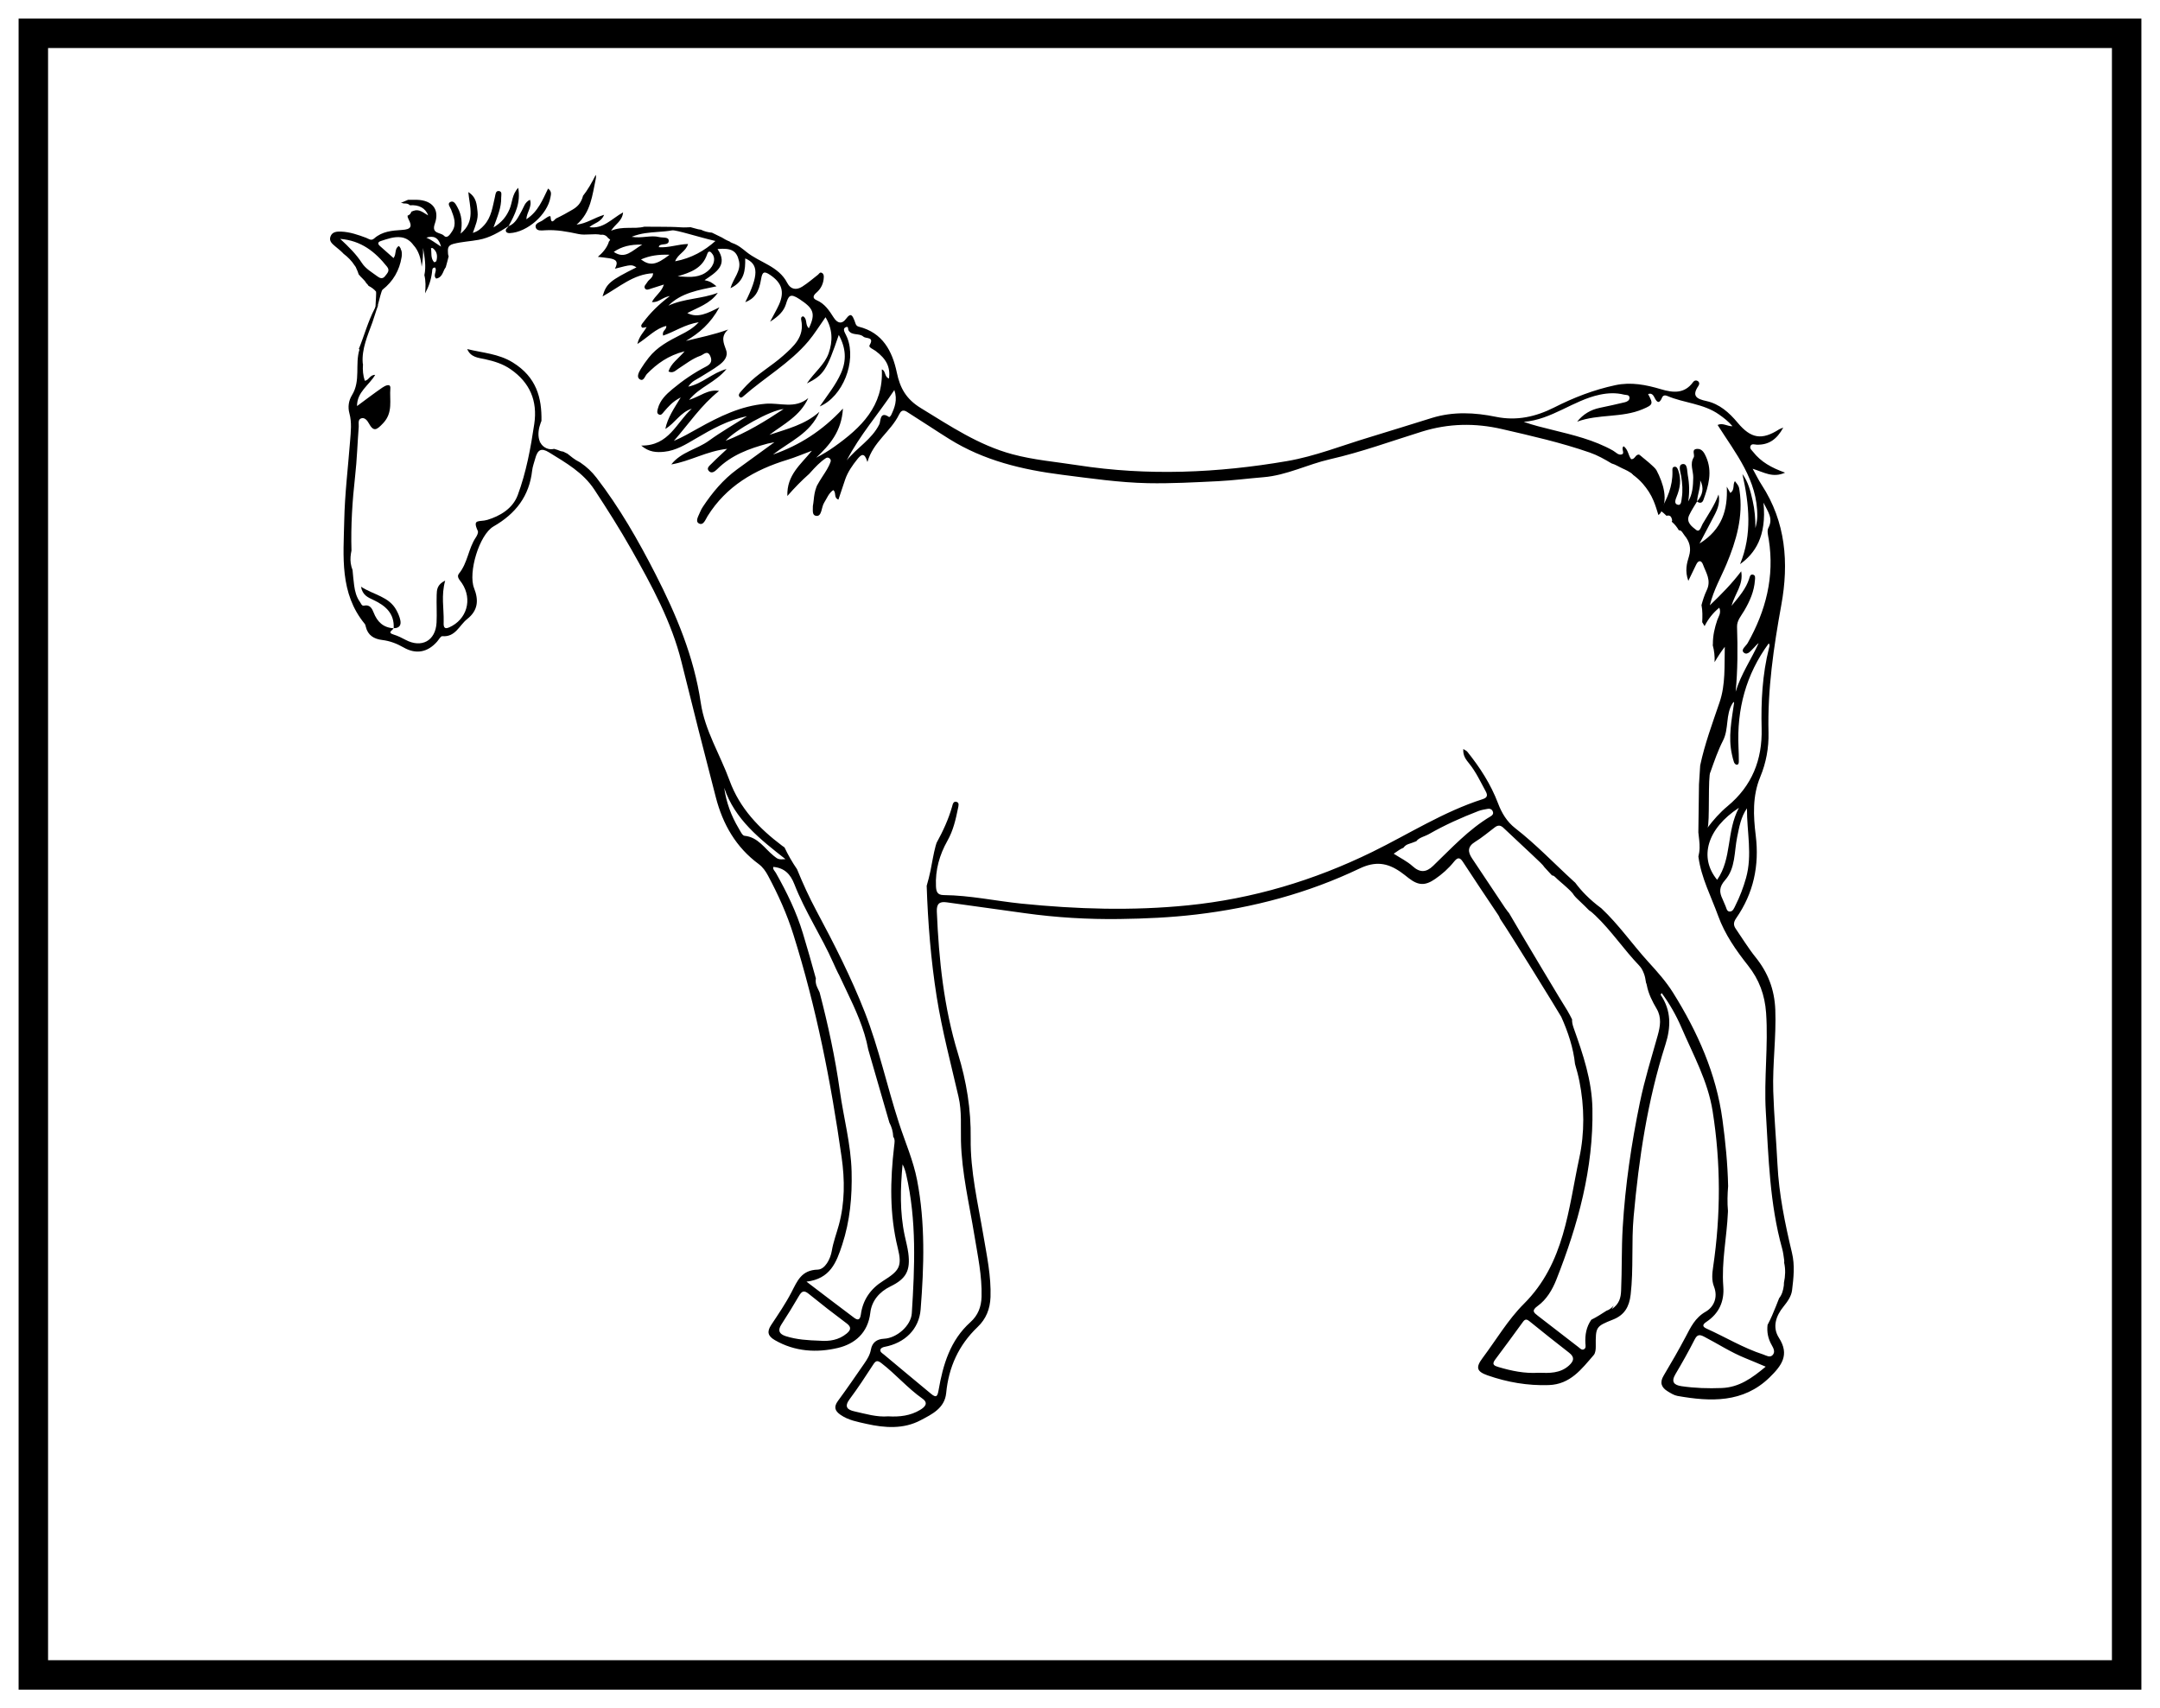 <?xml version="1.0" encoding="UTF-8"?>
<svg xmlns="http://www.w3.org/2000/svg" xmlns:xlink="http://www.w3.org/1999/xlink" width="293.348pt" height="232.012pt" viewBox="0 0 293.348 232.012" version="1.1">
<rect x="0" y="0" width="293.348" height="232.012" fill="#808080" stroke="none"/>
<defs>
<clipPath id="clip1">
  <path d="M 0 0 L 293.348 0 L 293.348 232.012 L 0 232.012 Z M 0 0 "/>
</clipPath>
</defs>
<g id="surface1">
<g clip-path="url(#clip1)" clip-rule="nonzero">
<path style=" stroke:none;fill-rule:nonzero;fill:rgb(100%,100%,100%);fill-opacity:1;" d="M 0 232.012 L 293.348 232.012 L 293.348 0 L 0 0 Z M 0 232.012 "/>
</g>
<path style=" stroke:none;fill-rule:nonzero;fill:rgb(100%,100%,100%);fill-opacity:1;" d="M 4.527 4.523 L 288.82 4.523 L 288.82 227.488 L 4.527 227.488 Z M 4.527 4.523 "/>
<path style=" stroke:none;fill-rule:nonzero;fill:rgb(0%,0%,0%);fill-opacity:1;" d="M 290.82 2.523 L 2.527 2.523 L 2.527 229.488 L 290.82 229.488 Z M 286.82 225.488 L 6.527 225.488 L 6.527 6.523 L 286.82 6.523 Z M 286.82 225.488 "/>
<path style=" stroke:none;fill-rule:nonzero;fill:rgb(0%,0%,0%);fill-opacity:1;" d="M 233.828 188.52 C 231.992 188.594 230.172 188.535 228.355 188.27 C 227.332 188.117 226.93 187.676 227.539 186.641 C 228.449 185.105 229.328 183.547 230.133 181.961 C 230.492 181.246 230.805 181.215 231.461 181.559 C 233.32 182.523 235.082 183.68 237.035 184.465 C 237.895 184.809 238.746 185.18 239.797 185.621 C 237.922 187.184 236.188 188.43 233.828 188.52 M 225.129 140.645 C 224.281 143.656 223.348 146.66 222.715 149.727 C 221.559 155.328 220.719 160.988 220.379 166.723 C 220.207 169.59 220.289 172.449 220.16 175.312 C 220.117 176.246 219.941 177.078 218.891 177.812 C 218.984 177.617 219.082 177.445 219.176 177.281 C 219.148 177.316 219.125 177.348 219.098 177.383 C 219.09 177.387 219.086 177.395 219.078 177.402 C 218.887 177.613 218.672 177.789 218.418 177.922 C 218.336 177.965 218.258 177.992 218.18 178.02 C 217.535 178.434 216.836 178.891 216.113 179.246 C 215.43 180.227 215.25 181.305 215.312 182.453 C 215.332 182.75 215.434 183.137 215.062 183.281 C 214.785 183.387 214.574 183.121 214.367 182.965 C 212.523 181.543 210.68 180.121 208.84 178.695 C 208.297 178.273 207.957 178.004 208.832 177.375 C 210.031 176.508 210.816 175.191 211.367 173.801 C 214.312 166.34 216.418 158.703 216.266 150.578 C 216.195 146.734 214.988 143.184 213.727 139.648 C 213.559 139.18 213.48 138.789 213.504 138.453 C 213.309 138.059 213.098 137.668 212.875 137.281 C 212.621 136.945 206.164 126.148 204.941 124.012 C 204.809 123.863 204.684 123.711 204.574 123.539 C 204.57 123.535 204.566 123.527 204.562 123.52 C 204.465 123.414 204.387 123.277 204.312 123.172 C 202.84 120.977 201.375 118.777 199.914 116.578 C 199.332 115.707 199.289 114.988 200.32 114.348 C 201.273 113.766 202.129 113.031 203.023 112.359 C 203.449 112.039 203.801 112.066 204.199 112.453 C 205.852 114.031 207.547 115.566 209.191 117.152 C 209.457 117.406 209.656 117.629 209.789 117.836 C 209.797 117.84 209.801 117.844 209.809 117.852 C 210.133 118.203 210.461 118.551 210.777 118.902 C 210.918 118.898 211.07 118.98 211.25 119.16 C 211.594 119.512 211.984 119.816 212.352 120.145 C 213.105 120.816 213.566 121.23 213.777 121.613 C 214.035 121.934 214.348 122.215 214.645 122.496 C 215.039 122.871 215.434 123.25 215.812 123.641 C 216.039 123.77 216.301 124 216.672 124.352 C 218.848 126.426 220.516 128.949 222.59 131.113 C 222.656 131.184 222.715 131.25 222.762 131.312 C 222.82 131.387 222.879 131.461 222.938 131.551 C 223.074 131.762 223.172 132.008 223.262 132.238 C 223.402 132.602 223.473 132.977 223.527 133.359 C 223.531 133.391 223.531 133.418 223.535 133.445 C 223.59 133.555 223.633 133.688 223.652 133.809 C 223.871 134.973 224.395 136.004 224.988 137.012 C 225.684 138.191 225.477 139.402 225.129 140.645 M 213.098 185.449 C 211.887 186.555 210.402 186.496 208.957 186.449 C 207.062 186.57 205.273 186.195 203.512 185.672 C 202.973 185.512 202.543 185.348 203.043 184.68 C 204.328 182.965 205.598 181.238 206.855 179.504 C 207.16 179.09 207.414 179.203 207.738 179.469 C 209.512 180.898 211.281 182.328 213.09 183.719 C 213.898 184.34 213.738 184.855 213.098 185.449 M 194.629 117.602 C 193.684 118.512 192.84 118.551 191.832 117.637 C 191.117 116.988 190.207 116.551 189.277 115.949 C 189.867 115.527 190.27 115.266 190.598 115.148 C 190.609 115.129 190.621 115.109 190.637 115.094 C 190.809 114.867 191.031 114.719 191.301 114.633 C 191.656 114.52 192.008 114.387 192.355 114.25 C 192.695 113.762 193.504 113.605 194.086 113.273 C 196.227 112.047 198.477 111.043 200.777 110.156 C 201.188 110 201.637 109.93 202.074 109.852 C 202.355 109.809 202.605 109.91 202.73 110.199 C 202.863 110.516 202.707 110.715 202.453 110.867 C 199.449 112.652 197.113 115.215 194.629 117.602 M 124.953 191.496 C 123.645 192.285 122.18 192.461 120.621 192.367 C 119.078 192.496 117.566 192.031 116.039 191.691 C 115.062 191.477 114.629 191.055 115.391 190.027 C 116.516 188.523 117.547 186.945 118.57 185.367 C 118.906 184.852 119.109 184.688 119.688 185.129 C 121.641 186.633 123.25 188.531 125.27 189.957 C 126.176 190.598 125.551 191.137 124.953 191.496 M 119.922 173.98 C 118.234 175.039 117.176 176.551 116.914 178.527 C 116.805 179.324 116.477 179.34 115.98 178.965 C 113.879 177.395 111.797 175.797 109.531 174.074 C 112.75 173.684 113.586 171.488 114.383 169.047 C 115.445 165.793 115.738 162.52 115.656 159.129 C 115.562 155.398 114.57 151.82 114.059 148.164 C 113.426 143.637 112.461 139.191 111.312 134.789 C 111.199 134.555 111.086 134.316 110.977 134.078 C 110.793 133.68 110.734 133.27 110.801 132.891 C 110.242 130.84 109.652 128.797 109.039 126.758 C 108.172 123.875 106.852 121.18 105.375 118.562 C 105.234 118.305 104.941 118.102 105.02 117.742 C 106.516 117.879 107.336 118.691 107.883 120.094 C 109.328 123.812 111.57 127.156 113.18 130.801 C 113.391 131.285 113.621 131.766 113.852 132.242 C 113.875 132.281 113.902 132.312 113.922 132.355 C 114.129 132.801 114.336 133.246 114.551 133.688 C 114.68 133.953 114.805 134.223 114.93 134.488 C 116.176 137.094 117.395 139.719 117.918 142.555 C 118.898 145.953 119.828 149.203 120.777 152.445 C 120.777 152.449 120.777 152.449 120.777 152.453 C 121.094 153.043 121.281 153.699 121.309 154.395 C 121.594 154.766 121.48 155.23 121.434 155.656 C 120.891 160.305 120.789 164.914 121.93 169.52 C 122.543 172.016 122.145 172.586 119.922 173.98 M 114.973 181.129 C 113.91 182.004 112.652 182.203 111.316 182.094 C 109.762 182.043 108.207 181.953 106.711 181.477 C 105.84 181.191 105.578 180.723 106.121 179.887 C 106.945 178.613 107.746 177.324 108.504 176.016 C 108.875 175.375 109.18 175.199 109.824 175.723 C 111.523 177.102 113.246 178.445 114.996 179.75 C 115.715 180.285 115.488 180.703 114.973 181.129 M 101.105 113.516 C 100.809 113.484 100.539 112.867 100.312 112.492 C 99.301 110.801 98.633 108.988 98.355 107.004 C 99.801 111.32 103.203 113.961 106.672 116.688 C 105.742 116.758 105.664 116.715 105.074 116.238 C 103.828 115.234 102.961 113.695 101.105 113.516 M 49.148 35.715 C 48.371 34.512 47.363 33.527 46.203 32.445 C 49.078 32.68 50.957 34.211 52.559 36.215 C 52.996 36.766 52.598 37.105 52.305 37.492 C 51.973 37.934 51.602 37.797 51.258 37.539 C 50.512 36.98 49.668 36.516 49.148 35.715 M 59.902 33.5 C 59.078 32.973 58.543 32.535 57.902 32.277 C 58.828 32 59.535 32.156 59.902 33.5 M 59.262 35.457 C 59.238 35.535 58.977 35.637 58.953 35.613 C 58.453 35.047 58.641 34.355 58.531 33.703 C 58.676 33.695 58.734 33.676 58.762 33.695 C 59.371 34.152 59.445 34.777 59.262 35.457 M 234.883 123.805 C 234.48 123.777 234.465 123.281 234.305 122.973 C 234.164 122.695 234.074 122.391 233.938 122.113 C 233.48 121.172 233.465 120.465 234.281 119.539 C 235.715 117.922 235.512 115.688 235.922 113.695 C 236.203 112.344 236.418 110.977 237.254 109.785 C 237.23 112.953 238.012 116.117 237.125 119.254 C 236.758 120.551 236.285 121.801 235.68 122.996 C 235.508 123.336 235.348 123.836 234.883 123.805 M 233.203 119.496 C 230.707 116.469 231.828 112.547 236.16 109.715 C 234.438 112.938 235.238 116.59 233.203 119.496 M 231.895 112.426 C 232.23 111.953 231.926 105.293 232.293 104.859 C 232.828 103.348 233.32 101.922 233.996 100.598 C 234.832 98.961 234.316 97.062 235.301 95.523 C 235.348 95.453 235.402 95.387 235.449 95.324 C 235.465 95.359 235.48 95.395 235.504 95.457 C 235.18 97.777 234.676 100.117 235.219 102.496 C 235.301 102.844 235.371 103.195 235.492 103.527 C 235.543 103.668 235.715 103.859 235.836 103.863 C 236.133 103.879 236.148 103.605 236.148 103.383 C 236.145 102.758 236.137 102.129 236.105 101.504 C 235.859 96.328 237.121 91.598 240.207 87.387 C 240.395 87.59 240.301 87.812 240.246 88.012 C 239.344 91.605 239.152 95.266 239.246 98.949 C 239.352 103.191 237.934 106.746 234.621 109.492 C 233.582 110.355 232.699 111.355 231.891 112.426 C 231.895 112.426 231.895 112.426 231.895 112.426 M 121.02 56.387 C 120.965 56.496 120.777 56.664 120.762 56.652 C 119.465 55.75 119.621 57.215 119.426 57.613 C 118.41 59.691 116.359 60.809 114.996 62.531 C 116.754 59.121 119.27 56.273 121.461 52.973 C 121.914 54.316 121.512 55.359 121.02 56.387 M 113.297 60.68 C 112.531 61.223 111.727 61.711 110.844 62.164 C 112.676 60.445 114.289 58.605 114.48 55.492 C 111.684 58.512 108.559 60.488 104.977 61.738 C 107.227 59.973 110.066 58.863 111.285 55.93 C 109.328 57.691 106.867 58.262 104.496 59.062 C 106.418 57.605 108.664 56.52 109.77 54.066 C 107.965 55.586 105.914 54.676 103.988 54.836 C 100.641 55.117 97.715 56.555 94.848 58.156 C 93.762 58.762 92.691 59.387 91.516 59.883 C 93.527 57.59 95.215 55.031 97.656 53.098 C 96.18 52.824 95.105 53.836 93.582 54.316 C 95.047 52.52 97.152 51.969 98.668 50.117 C 96.664 50.68 95.453 52.09 93.473 52.516 C 93.98 51.742 94.578 51.559 95.066 51.246 C 95.934 50.691 96.848 50.199 97.668 49.578 C 98.309 49.094 98.934 48.434 98.605 47.527 C 98.258 46.566 97.852 45.676 98.891 44.754 C 96.957 45.461 95.059 45.832 93.156 46.305 C 94.941 45.25 96.484 43.969 97.703 41.734 C 96.098 42.547 94.762 43.246 93.344 42.523 C 94.73 41.77 96.438 41.27 97.484 39.766 C 95.305 40.613 92.898 40.52 90.773 41.516 C 92.516 39.758 94.867 39.402 97.312 38.883 C 96.477 38.242 96.461 38.238 95.684 38.051 C 97.242 36.992 98.918 36.004 97.449 33.824 C 99.355 33.648 100.059 34.078 100.363 35.469 C 100.66 36.816 99.613 37.762 99.203 39.145 C 101.129 38.223 101.227 36.688 101.207 35.098 C 103.062 35.879 103.047 37.375 101.215 41.047 C 102.445 40.559 103.07 39.738 103.367 37.891 C 103.527 36.918 103.781 36.789 104.598 37.344 C 106.176 38.41 106.582 39.613 105.793 41.379 C 105.488 42.055 105.109 42.691 104.582 43.695 C 105.754 42.953 106.441 42.262 106.734 41.324 C 107.078 40.195 107.277 39.766 108.574 40.625 C 110.43 41.855 110.84 42.516 109.855 44.578 C 109.312 44.152 109.691 43.312 109.082 42.965 C 108.766 42.996 108.773 43.277 108.812 43.461 C 109.289 45.738 107.793 47.035 106.355 48.316 C 104.781 49.715 102.91 50.75 101.445 52.281 C 101.133 52.605 100.828 52.934 100.539 53.273 C 100.398 53.445 100.254 53.668 100.422 53.875 C 100.621 54.121 100.828 53.934 100.992 53.789 C 103.879 51.246 107.285 49.316 109.789 46.34 C 110.613 45.359 111.285 44.254 112.113 43.086 C 113.086 44.688 113.117 46.324 112.539 47.977 C 111.988 49.547 110.582 50.57 109.582 52.078 C 111.855 50.949 112.285 50.285 113.914 45.488 C 114.895 47.277 114.988 48.945 114.211 50.695 C 113.5 52.289 112.398 53.641 111.328 55.203 C 114.48 53.863 116.324 49.098 115.074 45.902 C 114.973 45.652 114.848 45.414 114.73 45.172 C 114.609 44.914 114.52 44.617 114.816 44.465 C 115.281 44.223 115.129 44.688 115.238 44.875 C 115.699 45.633 116.672 45.199 117.254 45.719 C 117.617 46.043 118.793 45.695 118.094 46.891 C 117.922 47.184 118.594 47.426 118.91 47.66 C 120.387 48.758 120.93 49.844 120.738 51.406 C 120.094 51.223 120.309 50.324 119.758 50.176 C 120.008 55.152 116.941 58.098 113.297 60.68 M 98.547 59.871 C 99.812 58.41 104.645 55.703 106.422 55.555 C 103.922 57.215 101.383 58.77 98.547 59.871 M 95.758 37.078 C 94.578 37.805 93.285 37.594 92.031 37.531 C 93.77 37.004 95.402 36.457 96.039 34.523 C 96.223 33.953 96.527 34.16 96.777 34.531 C 97.289 35.285 96.82 36.426 95.758 37.078 M 89.461 33.574 C 89.512 33.465 89.523 33.367 89.582 33.328 C 89.988 33.062 90.875 33.355 90.816 32.648 C 90.777 32.156 89.988 32.312 89.527 32.199 C 88.363 31.906 87.215 32.402 85.781 32.164 C 87.059 31.652 88.172 31.594 89.277 31.504 C 89.945 31.453 90.621 31.41 91.277 31.289 C 91.793 31.191 95.027 32.25 97.164 32.73 C 95.656 34.066 93.914 35.07 91.691 35.488 C 92.062 34.488 93.145 34.18 93.445 33.137 C 92.051 33.176 90.789 33.68 89.461 33.574 M 87.051 35.238 C 88.246 34.711 89.441 34.547 90.934 34.598 C 89.109 36.016 88.273 36.141 87.051 35.238 M 83.352 34.215 C 84.449 33.469 85.602 33.188 87.227 33.219 C 85.812 34.043 84.914 35.27 83.352 34.215 M 243.379 175.242 C 243.586 173.555 243.773 171.844 243.367 170.16 C 242.422 166.195 241.598 162.215 241.395 158.125 C 241.23 154.816 240.926 151.52 240.824 148.211 C 240.711 144.52 241.246 140.844 241.102 137.129 C 240.988 134.379 240.109 132.102 238.418 130.004 C 237.438 128.789 236.625 127.438 235.734 126.148 C 235.387 125.648 235.422 125.242 235.797 124.699 C 238.148 121.316 238.949 117.566 238.445 113.477 C 238.113 110.801 237.988 108.098 239.059 105.523 C 239.859 103.586 240.23 101.562 240.18 99.488 C 240.035 93.629 240.879 87.895 241.922 82.148 C 242.957 76.461 242.535 70.891 239.246 65.848 C 238.84 65.227 238.516 64.551 238.027 63.668 C 239.539 64.125 240.746 64.961 242.43 64.195 C 240.578 63.531 239.152 62.73 238.105 61.395 C 237.922 61.156 237.594 60.926 237.727 60.59 C 237.879 60.211 238.277 60.383 238.566 60.395 C 240.215 60.453 241.316 59.668 242.184 58.078 C 241.855 58.215 241.738 58.242 241.637 58.305 C 239.262 59.828 237.789 59.57 235.98 57.402 C 234.844 56.043 233.527 54.859 231.738 54.469 C 230.461 54.191 229.703 53.812 230.656 52.422 C 230.809 52.195 230.836 51.887 230.527 51.727 C 230.312 51.613 230.082 51.691 229.938 51.895 C 228.773 53.504 227.223 53.355 225.586 52.867 C 223.551 52.262 221.516 51.855 219.367 52.316 C 216.457 52.941 213.73 53.992 211.07 55.344 C 208.609 56.586 206.004 57.199 203.148 56.609 C 200.289 56.023 197.363 55.875 194.496 56.754 C 191.629 57.637 188.77 58.547 185.898 59.414 C 182.215 60.523 178.582 61.973 174.816 62.621 C 165.379 64.242 155.867 64.664 146.34 63.184 C 143.379 62.723 140.387 62.477 137.477 61.691 C 132.898 60.457 129.043 57.859 125.059 55.426 C 123.078 54.215 122.238 52.727 121.797 50.598 C 121.184 47.688 119.879 45.18 116.633 44.371 C 116.191 44.262 116.18 43.863 116.047 43.543 C 115.793 42.934 115.586 42.367 114.922 43.273 C 114.332 44.086 113.715 43.898 113.223 43.129 C 112.617 42.176 112.012 41.246 110.906 40.773 C 110.297 40.512 110.434 40.129 110.867 39.758 C 111.516 39.203 111.848 38.488 111.879 37.641 C 111.887 37.418 111.852 37.184 111.617 37.062 C 111.336 36.918 111.25 37.188 111.086 37.316 C 110.383 37.867 109.703 38.453 108.953 38.93 C 108.152 39.438 107.383 39.328 106.914 38.422 C 105.742 36.141 103.18 35.676 101.375 34.219 C 100.848 33.793 100.234 33.27 99.488 33.023 C 99.289 32.957 99.172 32.879 99.082 32.797 C 98.699 32.648 98.328 32.449 97.988 32.227 C 97.984 32.227 97.984 32.23 97.98 32.23 C 97.602 32.043 97.16 31.828 96.688 31.598 C 96.188 31.562 95.66 31.43 95.203 31.199 C 95.086 31.188 94.961 31.172 94.836 31.141 C 94.48 31.059 94.141 30.949 93.789 30.859 C 93.355 30.879 92.918 30.906 92.484 30.875 C 91.559 30.809 90.652 30.805 89.723 30.801 C 88.98 30.797 88.242 30.797 87.504 30.789 C 86.102 31.156 84.578 30.664 82.988 31.34 C 83.57 30.395 84.504 30.055 84.621 28.844 C 83.051 29.723 81.914 31.133 80.047 30.852 C 80.672 30.281 81.629 30.207 82.047 29.172 C 80.664 29.598 79.633 30.371 78.305 30.512 C 80.258 28.84 80.434 26.504 80.91 24.297 C 80.945 24.129 80.965 23.922 80.906 23.75 C 80.402 24.773 79.785 25.848 79.133 26.66 C 79.148 26.652 79.16 26.648 79.172 26.641 C 78.883 27.66 78.367 28.105 77.77 28.465 C 77.039 28.895 76.289 29.309 75.523 29.672 C 75.34 29.762 74.84 30.629 74.773 29.457 C 74.754 29.113 73.996 29.73 73.633 29.969 C 73.27 30.207 72.543 30.348 72.785 30.965 C 72.953 31.391 73.582 31.305 74.016 31.277 C 75.562 31.176 77.055 31.461 78.559 31.785 C 79.555 31.996 80.641 31.68 81.633 31.891 C 81.98 31.82 82.363 32.004 82.562 32.305 C 82.668 32.383 82.77 32.465 82.871 32.566 C 82.809 32.672 82.738 32.766 82.672 32.855 C 82.664 32.891 82.672 32.922 82.656 32.953 C 82.367 33.738 81.824 34.352 81.195 34.883 C 81.707 34.945 82.219 34.992 82.727 35.074 C 83.715 35.227 84.008 35.555 83.512 36.496 C 85.758 35.914 85.758 35.914 86.438 36.312 C 82.816 38.121 82.34 38.508 81.832 40.262 C 84.125 38.988 86.023 37.238 88.691 37.113 C 88.695 37.766 88.117 37.938 87.902 38.336 C 87.758 38.602 87.395 38.852 87.582 39.16 C 87.781 39.484 88.145 39.285 88.441 39.191 C 88.992 39.016 89.539 38.844 90.16 38.645 C 89.875 39.641 88.988 40.137 88.535 41.02 C 89.441 41.133 89.895 40.391 90.98 40.203 C 89.43 41.371 88.305 42.508 87.348 43.789 C 87.199 43.988 86.938 44.234 87.195 44.48 C 87.289 44.57 87.578 44.449 87.812 44.422 C 87.461 45.102 86.824 45.586 86.559 46.723 C 88.047 45.777 89.027 44.621 90.488 44.266 C 90.562 44.809 89.867 44.879 90.055 45.582 C 91.621 45.059 93.016 44.047 94.895 43.773 C 94.102 44.613 93.266 45.055 92.43 45.477 C 90.824 46.293 89.234 47.129 88.098 48.586 C 87.711 49.078 87.344 49.59 87.02 50.121 C 86.766 50.539 86.43 51.176 86.832 51.477 C 87.406 51.906 87.578 51.078 87.863 50.785 C 89.223 49.398 90.734 48.289 92.977 47.711 C 92.102 48.754 91.133 49.336 90.785 50.453 C 91.402 50.754 91.75 50.316 92.125 50.078 C 93.105 49.449 94.023 48.703 95.133 48.316 C 95.535 48.176 96.074 47.508 96.453 48.34 C 96.734 48.961 96.617 49.414 95.895 49.785 C 94.262 50.625 92.738 51.668 91.324 52.848 C 90.457 53.57 89.645 54.344 89.344 55.492 C 89.277 55.75 89.176 56.074 89.41 56.25 C 89.773 56.512 89.977 56.141 90.164 55.926 C 90.754 55.258 91.305 54.555 92.449 53.977 C 91.523 55.512 90.664 56.734 90.359 58.258 C 91.676 57.469 92.422 55.977 93.949 55.512 C 91.875 57.352 90.871 60.574 87.086 60.516 C 88.133 61.426 89.168 61.461 90.203 61.359 C 91.812 61.199 93.148 60.355 94.504 59.559 C 96.691 58.273 98.906 57.039 101.457 56.531 C 99.723 57.633 97.934 58.656 96.273 59.859 C 94.645 61.039 92.5 61.375 91.168 63.078 C 93.711 62.656 95.953 61.273 98.754 60.961 C 97.961 61.711 97.289 62.305 96.668 62.945 C 96.41 63.211 95.91 63.547 96.246 63.945 C 96.629 64.41 97.105 64.016 97.406 63.719 C 99.324 61.809 101.746 60.922 104.281 60.242 C 104.488 60.191 104.699 60.156 105.172 60.062 C 103.324 61.402 101.699 62.578 100.078 63.766 C 98.211 65.137 96.75 66.887 95.477 68.801 C 95.332 69.023 95.188 69.262 95.094 69.508 C 94.898 70.035 94.367 70.777 94.906 71.086 C 95.531 71.438 95.816 70.547 96.094 70.102 C 98.637 66.027 102.465 63.809 106.926 62.449 C 107.984 62.129 109.008 61.684 110.262 61.219 C 108.77 63.078 106.836 64.492 106.93 67.367 C 107.906 66.254 108.863 65.27 109.887 64.367 C 109.953 64.297 110.02 64.223 110.082 64.152 C 110.719 63.445 111.379 62.734 112.18 62.211 C 112.488 62.012 112.926 62.348 112.809 62.691 C 112.559 63.434 112.121 64.07 111.699 64.719 C 111.434 65.117 111.191 65.535 110.953 65.957 C 110.926 66.031 110.895 66.109 110.863 66.188 C 110.645 66.758 110.566 67.316 110.508 67.922 C 110.477 68.195 110.445 68.473 110.395 68.734 C 110.402 69.379 110.277 69.992 110.848 70.066 C 111.633 70.172 111.535 68.891 111.926 68.277 C 112.305 67.684 112.535 66.992 113.16 66.566 C 113.621 66.883 113.176 67.598 113.867 67.855 C 114.176 66.938 114.469 66.023 114.785 65.113 C 115.145 64.082 115.762 63.207 116.438 62.363 C 116.969 61.703 117.406 61.395 117.805 62.75 C 118.59 60.004 120.988 58.598 122.102 56.301 C 122.535 55.395 123.031 55.852 123.492 56.141 C 125.316 57.285 127.098 58.488 128.922 59.625 C 133.625 62.559 138.836 63.797 144.277 64.488 C 148.145 64.977 152 65.543 155.895 65.625 C 159.062 65.688 162.246 65.508 165.418 65.355 C 167.473 65.254 169.52 64.984 171.57 64.816 C 174.742 64.562 177.57 63.07 180.621 62.375 C 184.863 61.414 188.949 59.914 193.098 58.625 C 196.734 57.492 200.328 57.438 203.965 58.273 C 207.977 59.199 212 60.109 215.906 61.465 C 216.961 61.832 217.918 62.371 218.863 62.941 C 219.402 63.09 219.883 63.414 220.402 63.645 L 220.098 63.516 C 220.734 63.781 221.367 64.07 221.887 64.535 C 222.781 63.133 222.746 62.809 222.625 61.75 C 222.098 61.66 222.062 62.434 221.52 62.359 C 221.125 61.855 221.148 61.086 220.508 60.609 C 220.09 60.91 220.738 61.566 220.242 61.719 C 219.777 61.859 219.434 61.406 219.055 61.195 C 216.48 59.75 213.641 59.082 210.816 58.383 C 209.527 58.062 208.242 57.762 206.938 57.293 C 210.742 57.004 213.652 54.371 217.254 53.609 C 218.383 53.371 219.469 53.324 220.574 53.602 C 220.855 53.672 221.281 53.578 221.301 54.02 C 221.312 54.391 220.965 54.559 220.672 54.633 C 219.543 54.906 218.406 55.156 217.27 55.391 C 216.02 55.652 214.996 56.262 214.188 57.273 C 217.082 56.195 220.266 56.785 223.105 55.57 C 224.492 54.98 224.559 54.863 223.828 53.527 C 224.285 53.332 224.539 53.676 224.672 53.949 C 225.047 54.719 225.352 54.879 225.738 53.973 C 225.879 53.656 226.172 53.668 226.43 53.777 C 228.73 54.758 231.359 54.801 233.477 56.309 C 234.102 56.75 234.699 57.199 235.289 57.887 C 234.566 57.918 233.977 57.383 233.266 57.719 C 235.719 61.59 238.711 65.207 238.656 70.125 C 238.645 70.656 238.539 71.188 238.402 71.727 C 238.406 70.469 238.309 69.223 238.027 68.008 C 237.738 66.758 237.457 65.5 236.637 64.383 C 237.551 68.492 237.984 72.578 236.316 76.621 C 238.293 75.219 239.961 72.883 239.496 68.27 C 240.125 69.539 240.84 70.422 240.164 71.695 C 239.945 72.102 240.129 72.754 240.215 73.277 C 241.016 78.328 239.82 82.957 237.348 87.344 C 237.109 87.766 236.332 88.258 236.859 88.664 C 237.359 89.047 237.844 88.297 238.254 87.914 C 238.441 87.734 238.594 87.508 238.836 87.352 C 237.832 89.566 236.426 91.59 235.719 93.949 C 236 91 236.004 88.062 235.906 85.121 C 235.883 84.277 236.48 83.629 236.883 82.941 C 237.641 81.652 238.234 80.309 238.336 78.801 C 238.355 78.516 238.453 78.094 238.016 78.039 C 237.68 78.004 237.629 78.367 237.551 78.609 C 237.129 79.922 236.27 80.949 235.156 82.285 C 235.648 80.566 236.801 79.391 236.469 77.594 C 235.168 79.309 233.809 80.684 232.211 82.215 C 232.738 80.074 233.723 78.418 234.457 76.66 C 235.801 73.453 236.773 70.156 236.242 66.609 C 236.156 66.02 236.141 66.023 235.617 65.344 C 235.277 65.82 235.641 66.539 234.992 66.945 C 234.836 66.668 234.672 66.383 234.512 66.102 C 234.664 69.238 233.883 71.91 230.812 73.824 C 231.461 72.59 231.992 71.559 232.539 70.539 C 233.102 69.488 233.688 68.453 233.391 67.164 C 232.875 68.609 232.004 69.852 231.238 71.148 C 231.027 71.504 230.852 72.371 230.348 71.969 C 229.816 71.547 228.945 70.961 229.402 69.977 C 229.703 69.328 230.109 68.734 230.473 68.113 C 230.539 67.145 230.961 66.227 230.906 65.238 C 231.465 66.305 231.23 67.246 230.473 68.113 C 230.84 68.391 231.18 68.336 231.336 67.91 C 232.031 65.996 232.594 64.055 231.699 62.047 C 231.465 61.52 231.156 60.914 230.465 60.969 C 229.645 61.035 230.227 61.773 230.016 62.129 C 229.465 63.043 229.977 63.957 229.957 64.867 C 229.934 65.992 229.879 67.09 229.273 68.105 C 229.469 66.902 229.434 65.711 229.215 64.523 C 229.109 63.938 229.195 62.922 228.508 63.031 C 227.844 63.137 228.234 64.121 228.32 64.676 C 228.477 65.66 228.559 66.637 228.402 67.613 C 228.348 67.969 228.352 68.645 227.902 68.566 C 227.301 68.461 227.543 67.859 227.703 67.457 C 228.172 66.301 228.359 65.133 227.934 63.922 C 227.848 63.664 227.723 63.355 227.418 63.391 C 227.066 63.438 227.129 63.785 227.133 64.047 C 227.172 66.039 226.434 67.73 225.477 69.328 C 225.781 69.547 226.07 69.793 226.336 70.062 C 226.41 70.027 226.5 70.012 226.609 70.02 C 226.969 70.059 227.047 70.402 227.098 70.703 C 227.074 70.746 227.055 70.793 227.035 70.84 C 227.055 70.863 227.078 70.887 227.098 70.914 C 227.465 71.227 227.766 71.609 228.004 72.027 C 228.383 71.984 228.547 72.445 228.766 72.711 C 229.461 73.551 229.719 74.441 229.375 75.566 C 229.082 76.512 228.801 77.527 229.289 78.891 C 229.742 77.949 230.051 77.309 230.363 76.672 C 230.672 76.035 231.074 76.109 231.281 76.676 C 231.688 77.793 232.441 78.809 231.785 80.176 C 231.48 80.82 231.262 81.492 231.078 82.184 C 231.234 82.949 231.211 83.73 231.176 84.508 C 231.285 84.68 231.395 84.859 231.5 85.039 C 231.969 84.094 232.613 83.262 233.496 82.535 C 233.793 83.277 233.387 83.727 233.223 84.211 C 232.867 85.27 232.621 86.301 232.625 87.469 C 232.625 87.527 232.613 87.578 232.609 87.637 C 232.809 88.383 232.898 89.152 232.855 89.934 C 233.277 89.215 233.73 88.516 234.242 87.848 C 234.176 90.398 234.363 92.965 233.531 95.391 C 232.57 98.223 231.523 101.023 230.902 103.957 C 230.852 104.816 230.793 105.676 230.738 106.535 C 230.734 106.59 230.688 110.328 230.652 113.051 C 230.719 113.766 230.844 114.477 230.82 115.195 C 230.809 115.582 230.746 115.969 230.656 116.344 C 230.66 116.363 230.664 116.375 230.668 116.395 C 231.047 119.234 232.387 121.754 233.344 124.398 C 234.258 126.922 235.773 129.078 237.414 131.156 C 238.902 133.039 239.676 135.117 239.852 137.559 C 240.164 142.035 239.547 146.492 239.812 150.965 C 240.188 157.219 240.336 163.488 242.031 169.578 C 242.176 170.098 242.234 170.637 242.309 171.164 C 242.324 171.266 242.316 171.379 242.305 171.504 C 242.508 172.418 242.465 173.324 242.277 174.211 C 242.273 174.336 242.277 174.457 242.262 174.586 C 242.176 175.27 242 175.855 241.617 176.332 C 241.484 176.684 241.344 177.035 241.203 177.383 C 240.859 178.246 240.492 179.121 240.051 179.949 C 239.938 180.914 240.117 181.824 240.617 182.691 C 240.863 183.121 241.133 183.637 240.727 184.055 C 240.355 184.438 239.855 184.094 239.465 183.965 C 236.77 183.094 234.344 181.613 231.773 180.453 C 231.227 180.203 231.141 179.938 231.742 179.535 C 233.453 178.398 234.199 176.777 234.039 174.715 C 233.781 171.348 234.52 168.035 234.664 164.68 C 234.668 164.605 234.668 164.531 234.672 164.461 C 234.57 163.344 234.605 162.219 234.695 161.094 C 234.629 158.078 234.336 155.094 233.93 152.105 C 233.086 145.82 230.551 140.168 227.23 134.848 C 226.289 133.34 225.078 131.98 223.871 130.66 C 221.695 128.27 219.848 125.586 217.477 123.363 C 216.711 122.801 215.992 122.184 215.355 121.543 C 214.855 121.039 214.371 120.48 213.93 119.887 C 213.867 119.828 213.812 119.781 213.742 119.719 C 211.094 117.305 208.625 114.695 205.785 112.488 C 204.664 111.613 203.953 110.445 203.449 109.109 C 202.473 106.531 200.996 104.238 199.273 102.098 C 199.172 101.973 199 101.906 198.73 101.73 C 198.656 102.652 199.117 103.195 199.547 103.73 C 200.453 104.859 201.059 106.164 201.742 107.422 C 202.008 107.902 202.109 108.301 201.379 108.535 C 196.047 110.238 191.344 113.27 186.363 115.711 C 178.434 119.59 170.137 122.074 161.348 122.961 C 153.785 123.723 146.254 123.492 138.703 122.727 C 135.188 122.367 131.715 121.602 128.168 121.57 C 127.293 121.562 127.148 121.098 127.113 120.379 C 127.008 118.16 127.598 116.094 128.664 114.203 C 129.461 112.801 129.797 111.297 130.109 109.766 C 130.172 109.461 130.297 109.047 129.953 108.926 C 129.461 108.746 129.387 109.25 129.301 109.562 C 128.812 111.281 128.066 112.891 127.195 114.477 C 127.148 114.613 127.105 114.754 127.066 114.895 C 126.762 116.012 126.602 117.141 126.367 118.27 C 126.227 118.957 126.047 119.637 125.852 120.309 C 126.02 125.352 126.422 130.371 127.211 135.379 C 127.941 139.969 129.133 144.445 130.176 148.965 C 130.637 150.945 130.461 152.988 130.508 154.984 C 130.617 159.324 131.633 163.496 132.324 167.734 C 132.777 170.512 133.383 173.273 133.305 176.121 C 133.266 177.508 132.82 178.652 131.793 179.574 C 129.039 182.043 128.066 185.363 127.465 188.828 C 127.312 189.703 127.133 189.871 126.445 189.305 C 124.312 187.531 122.172 185.762 120.047 183.977 C 119.82 183.785 119.449 183.617 119.59 183.242 C 119.648 183.09 119.93 182.965 120.129 182.93 C 122.887 182.41 124.816 180.535 125.031 177.844 C 125.492 171.988 125.676 166.133 124.555 160.309 C 124.035 157.605 122.918 155.102 122.078 152.504 C 120.465 147.523 119.363 142.379 117.453 137.492 C 115.59 132.727 113.277 128.184 110.863 123.68 C 109.887 121.855 109.027 119.973 108.246 118.059 C 107.602 117.117 107.027 116.125 106.543 115.094 C 106.434 115.023 106.328 114.949 106.223 114.871 C 103.109 112.52 100.465 109.805 99.082 106.012 C 97.797 102.484 95.727 99.219 95.172 95.461 C 94.25 89.191 91.832 83.461 88.996 77.922 C 86.676 73.387 84.133 68.938 81 64.871 C 80.391 64.082 79.676 63.406 78.855 62.852 C 78.801 62.816 78.75 62.785 78.699 62.75 C 78.68 62.738 78.66 62.73 78.637 62.723 C 78.336 62.574 78.055 62.387 77.785 62.188 C 77.531 62 77.285 61.801 77.043 61.602 C 77.016 61.59 76.984 61.578 76.957 61.566 C 76.938 61.559 76.922 61.551 76.902 61.543 C 76.891 61.535 76.875 61.531 76.863 61.523 C 76.742 61.469 76.629 61.402 76.512 61.344 C 76.273 61.316 76.039 61.254 75.824 61.148 C 75.801 61.137 75.777 61.129 75.754 61.117 C 75.598 61.059 75.438 61.008 75.273 60.969 C 75.262 60.969 75.25 60.969 75.238 60.969 C 74.91 61.043 74.59 61.039 74.23 60.887 C 73.84 60.723 73.547 60.441 73.363 60.07 C 73.344 60.09 73.332 60.109 73.309 60.129 C 73.316 60.078 73.32 60.031 73.324 59.98 C 73.297 59.914 73.266 59.852 73.242 59.781 C 73.008 59 73.16 58.156 73.438 57.41 C 73.469 57.328 73.504 57.25 73.535 57.168 C 73.594 54.047 72.867 51.219 69.637 49.227 C 67.703 48.031 65.543 47.93 63.453 47.41 C 63.926 48.547 64.973 48.59 65.875 48.785 C 67.117 49.059 68.297 49.422 69.348 50.152 C 71.961 51.965 73.023 54.438 72.559 57.578 C 72.07 60.859 71.473 64.121 70.316 67.238 C 69.625 69.109 67.848 70.105 66.199 70.605 C 65.117 70.938 64.09 70.383 64.891 72.113 C 64.988 72.324 64.793 72.742 64.625 72.988 C 63.602 74.504 63.523 76.453 62.332 77.906 C 61.953 78.363 62.477 78.816 62.738 79.215 C 64.188 81.406 63.418 84.141 61.004 85.211 C 60.184 85.574 60.242 84.902 60.254 84.422 C 60.297 82.648 59.891 80.883 60.461 78.859 C 59.348 79.391 59.324 80.121 59.305 80.789 C 59.262 82.043 59.352 83.301 59.289 84.551 C 59.164 87.031 57.266 88.066 55.074 86.902 C 54.562 86.629 54.035 86.363 53.48 86.195 C 52.504 85.902 53.348 85.617 53.449 85.332 C 52.051 85.242 51.238 84.465 50.738 83.184 C 50.551 82.711 50.258 82.074 49.457 82.254 C 49.121 82.328 49.047 81.98 48.895 81.773 C 48.41 81.102 48.207 80.336 48.098 79.52 C 48.008 78.82 47.938 78.121 47.879 77.422 C 47.766 77.141 47.68 76.836 47.633 76.492 C 47.555 75.922 47.613 75.348 47.734 74.777 C 47.633 71.402 47.852 68.031 48.23 64.652 C 48.48 62.43 48.547 60.184 48.719 57.953 C 48.75 57.539 48.551 56.938 49.121 56.801 C 49.535 56.699 49.879 57.109 50.066 57.453 C 50.746 58.711 51.152 58.41 52.039 57.473 C 53.41 56.02 52.883 54.332 53.012 52.754 C 53.07 51.973 52.266 52.41 51.918 52.648 C 50.781 53.43 49.688 54.266 48.488 55.152 C 48.477 53.23 50.113 52.34 50.953 50.918 C 50.219 50.891 50.102 51.672 49.539 51.707 C 49.305 50.988 49.234 50.234 49.297 49.48 C 49.281 49.43 49.27 49.379 49.262 49.32 C 49.105 47.406 49.934 45.559 50.57 43.801 C 50.824 43.098 51.047 42.258 51.355 41.461 C 51.336 41.469 51.32 41.48 51.301 41.488 C 51.535 40.641 51.801 39.465 51.953 39.344 C 53.391 38.219 54.25 36.727 54.539 34.934 C 54.59 34.637 54.594 34.328 54.516 34.035 C 54.457 33.938 54.422 33.836 54.402 33.73 C 54.344 33.617 54.273 33.512 54.176 33.41 C 53.535 33.758 53.879 34.496 53.445 35.051 C 52.824 34.504 52.211 33.957 51.594 33.41 C 51.242 33.102 51.328 32.863 51.727 32.734 C 52.617 32.445 53.523 32.109 54.473 32.23 C 55.16 32.316 55.742 32.719 56.133 33.27 C 56.863 34.043 57.184 35.172 57.266 36.227 C 57.41 35.391 57.492 34.543 57.449 33.672 C 57.68 34.934 57.891 36.191 57.633 37.367 C 57.832 38.145 57.812 39.023 57.727 39.844 C 58.207 38.996 58.547 38.035 58.68 36.922 C 58.711 36.66 58.656 36.359 59.078 36.332 C 59.441 36.793 58.727 37.367 59.238 37.836 C 59.914 37.746 60.113 37.121 60.332 36.633 C 60.391 36.504 60.469 36.402 60.539 36.293 C 60.672 35.797 60.816 35.305 60.934 34.809 C 60.883 34.715 60.852 34.594 60.844 34.422 C 60.82 33.844 60.73 33.344 61.586 33.121 C 62.711 32.828 63.871 32.781 64.992 32.574 C 66.578 32.289 67.789 31.512 69.066 30.719 C 69.922 29.148 70.75 27.574 70.379 25.508 C 69.527 26.406 69.59 27.504 69.203 28.406 C 68.781 29.383 68.191 30.172 67.023 30.891 C 67.559 29.398 68.102 28.18 68.066 26.844 C 68.059 26.52 68.242 26.008 67.762 25.945 C 67.297 25.887 67.293 26.426 67.219 26.738 C 66.895 28.086 66.742 29.492 65.758 30.578 C 65.367 31.008 64.949 31.418 64.215 31.629 C 64.562 30.641 64.973 29.758 64.855 28.762 C 64.742 27.805 64.742 26.812 63.602 26.086 C 63.777 28.082 64.594 30.031 62.559 31.73 C 62.832 30.324 62.707 29.199 62.133 28.164 C 61.922 27.773 61.648 27.203 61.172 27.426 C 60.684 27.652 61.141 28.137 61.27 28.477 C 61.633 29.453 62.062 30.434 61.395 31.426 C 61.145 31.793 60.742 32.488 60.285 32.004 C 59.848 31.547 58.551 31.789 59.051 30.395 C 59.746 28.445 58.703 27.188 56.605 27.137 C 56.25 27.129 55.887 27.129 55.43 27.133 C 55.098 27.266 54.77 27.41 54.438 27.555 C 54.5 27.562 54.562 27.566 54.621 27.574 C 54.684 27.582 54.742 27.602 54.793 27.629 C 54.891 27.633 54.988 27.641 55.086 27.641 C 55.344 27.645 55.531 27.742 55.668 27.883 C 56.867 27.781 57.816 28.27 58.141 29.254 C 57.5 28.891 56.93 28.348 56.164 28.633 C 56.066 28.668 55.965 28.707 55.867 28.75 C 55.797 28.996 55.621 29.203 55.348 29.293 C 55.34 29.422 55.375 29.574 55.477 29.762 C 56.027 30.785 55.816 31.156 54.586 31.23 C 53.234 31.316 51.895 31.426 50.816 32.387 C 50.398 32.758 50.074 32.43 49.719 32.297 C 48.625 31.891 47.523 31.504 46.344 31.457 C 45.746 31.434 45.117 31.465 44.879 32.133 C 44.656 32.758 45.129 33.117 45.543 33.473 C 45.887 33.762 46.242 34.035 46.555 34.355 C 46.586 34.387 46.621 34.422 46.652 34.461 C 47.238 34.906 47.758 35.422 48.156 36.047 C 48.277 36.176 48.363 36.344 48.418 36.516 C 48.523 36.727 48.613 36.945 48.68 37.172 C 48.688 37.195 48.691 37.219 48.699 37.246 C 48.996 37.664 49.523 38.02 49.734 38.445 C 49.859 38.551 49.965 38.676 50.051 38.824 C 50.438 39.023 50.801 39.273 51.07 39.605 C 51.117 39.66 51.039 40.863 50.992 41.664 C 50.984 41.672 50.973 41.676 50.965 41.684 C 50.949 41.762 50.926 41.844 50.883 41.926 C 49.973 43.672 49.465 45.59 48.727 47.41 C 48.762 47.422 48.793 47.438 48.824 47.453 C 48.184 49.484 49.016 51.695 47.805 53.664 C 47.348 54.41 47.219 55.281 47.453 56.137 C 47.793 57.383 47.645 58.629 47.547 59.875 C 47.27 63.492 46.824 67.105 46.75 70.727 C 46.648 75.57 46.105 80.566 49.535 84.734 C 49.617 84.836 49.645 84.984 49.676 85.113 C 49.953 86.293 50.793 86.789 51.906 86.922 C 52.953 87.047 53.898 87.414 54.805 87.934 C 56.48 88.895 58.062 88.617 59.355 87.152 C 59.586 86.891 59.848 86.387 60.062 86.406 C 61.863 86.559 62.375 84.922 63.449 84.078 C 64.914 82.922 65.039 81.535 64.383 79.879 C 63.555 77.781 65.074 72.625 67.031 71.496 C 70.043 69.766 71.887 67.375 72.273 63.895 C 72.332 63.367 72.535 62.855 72.672 62.336 C 73.004 61.086 73.48 60.77 74.57 61.445 C 76.844 62.852 79.188 64.164 80.734 66.52 C 82.48 69.18 84.18 71.859 85.75 74.633 C 88.512 79.52 91.215 84.48 92.559 89.934 C 94.07 96.062 95.629 102.176 97.215 108.285 C 98.164 111.957 99.949 115.082 103.047 117.363 C 103.605 117.781 103.98 118.328 104.301 118.922 C 105.68 121.496 106.875 124.145 107.75 126.934 C 110.855 136.82 112.852 146.945 114.301 157.184 C 114.734 160.227 114.75 163.359 113.918 166.395 C 113.602 167.555 113.172 168.676 112.969 169.879 C 112.781 171.008 112.043 172.406 111.059 172.438 C 108.828 172.504 108.289 173.977 107.492 175.508 C 106.691 177.051 105.699 178.504 104.734 179.957 C 104.121 180.879 104.285 181.469 105.234 182.016 C 107.953 183.59 110.945 183.758 113.816 183.07 C 116.074 182.531 117.875 181.047 118.195 178.305 C 118.379 176.699 119.402 175.461 120.941 174.715 C 123.086 173.672 123.664 172.551 123.355 170.184 C 123.25 169.387 123.035 168.602 122.867 167.816 C 122.184 164.609 122.277 161.387 122.578 158.141 C 122.812 158.586 122.957 159.047 123.066 159.516 C 124.504 165.75 124.23 172.062 123.832 178.367 C 123.727 180.059 121.781 181.742 120.074 181.824 C 119.078 181.871 118.453 182.332 118.277 183.301 C 118.145 184.035 117.766 184.633 117.359 185.219 C 116.184 186.91 115.023 188.617 113.801 190.273 C 113.199 191.098 113.383 191.625 114.156 192.164 C 115.227 192.906 116.469 193.113 117.688 193.391 C 120.188 193.953 122.742 194.117 125.039 192.891 C 126.523 192.105 128.301 191.281 128.5 189.199 C 128.836 185.691 130.195 182.688 132.758 180.242 C 133.922 179.137 134.461 177.781 134.52 176.168 C 134.617 173.32 134.02 170.551 133.551 167.777 C 132.812 163.41 131.77 159.082 131.828 154.621 C 131.883 150.684 131.258 146.871 130.109 143.121 C 128.18 136.828 127.504 130.348 127.23 123.805 C 127.188 122.777 127.562 122.41 128.555 122.551 C 132.094 123.051 135.641 123.531 139.184 124.027 C 143.445 124.621 147.754 124.879 152.039 124.82 C 155.512 124.773 159.004 124.617 162.484 124.203 C 170.211 123.289 177.625 121.309 184.617 117.973 C 186.797 116.93 188.395 117.188 190.16 118.391 C 190.566 118.664 190.945 118.988 191.336 119.285 C 192.625 120.277 193.547 120.316 194.887 119.395 C 195.855 118.734 196.727 117.957 197.461 117.043 C 197.887 116.516 198.211 116.34 198.664 117.039 C 200.258 119.48 201.875 121.898 203.5 124.316 C 203.598 124.457 203.656 124.594 203.699 124.73 C 203.75 124.805 203.797 124.883 203.844 124.965 C 204.863 126.422 211.734 137.547 212.035 138.113 C 212.957 140.16 213.68 142.348 213.902 144.516 C 214.129 145.285 214.34 146.059 214.496 146.844 C 215.184 150.289 215.219 153.863 214.484 157.266 C 212.984 164.215 212.504 171.555 206.965 177.078 C 204.801 179.234 203.207 181.965 201.352 184.438 C 200.395 185.715 200.523 186.273 202.027 186.801 C 204.711 187.738 207.465 188.215 210.336 188.121 C 213.273 188.023 214.789 185.949 216.445 184.039 C 216.676 183.77 216.723 183.273 216.719 182.883 C 216.699 180.215 216.711 180.156 219.062 179.223 C 220.625 178.605 221.266 177.484 221.457 175.84 C 221.867 172.312 221.543 168.773 221.863 165.238 C 222.578 157.324 223.742 149.5 226.168 141.914 C 226.941 139.504 226.992 137.27 225.535 135.117 C 225.516 135.094 225.602 134.996 225.668 134.871 C 226.754 136.34 227.641 137.902 228.344 139.531 C 229.945 143.258 231.949 146.824 232.594 150.938 C 233.711 157.988 233.699 165.023 232.66 172.074 C 232.527 172.957 232.441 173.895 232.773 174.738 C 233.359 176.227 232.723 177.535 231.66 178.145 C 230.191 178.984 229.621 180.254 228.918 181.582 C 227.98 183.359 226.969 185.105 225.938 186.836 C 225.367 187.785 225.637 188.453 226.492 188.973 C 226.906 189.223 227.355 189.512 227.82 189.594 C 232.312 190.391 236.75 190.562 240.32 187.086 C 241.984 185.461 243.07 184 241.594 181.699 C 240.668 180.258 241.184 178.73 242.207 177.473 C 242.754 176.785 243.27 176.094 243.379 175.242 "/>
<path style=" stroke:none;fill-rule:nonzero;fill:rgb(0%,0%,0%);fill-opacity:1;" d="M 224.973 63.883 C 224.719 63.398 223.301 62.324 222.625 61.742 C 222.473 63.137 222.27 63.723 221.641 64.305 C 221.719 64.387 221.789 64.465 221.863 64.551 C 222.309 64.891 222.73 65.266 223.102 65.695 C 223.723 66.418 224.207 67.145 224.57 68.023 C 224.836 68.652 225.027 69.305 225.23 69.957 C 225.348 69.852 225.461 69.746 225.5 69.684 C 226.629 67.91 225.891 65.645 224.973 63.883 "/>
<path style=" stroke:none;fill-rule:evenodd;fill:rgb(0%,0%,0%);fill-opacity:1;" d="M 53.465 85.336 C 53.586 83.309 52.344 82.254 50.711 81.484 C 49.996 81.148 49.242 80.863 49.023 79.684 C 50.766 80.812 52.82 81.012 53.828 82.859 C 54.059 83.281 54.262 83.742 54.363 84.215 C 54.52 84.914 54.223 85.34 53.449 85.32 Z M 53.465 85.336 "/>
<path style=" stroke:none;fill-rule:evenodd;fill:rgb(0%,0%,0%);fill-opacity:1;" d="M 69.059 30.723 C 70.035 30.363 70.379 29.453 70.844 28.648 C 71.145 28.129 71.262 27.469 71.977 27.129 C 72.301 28.082 71.527 28.816 71.484 29.781 C 73.086 28.738 73.688 27.133 74.434 25.613 C 74.984 26.008 74.816 26.438 74.758 26.793 C 74.348 29.148 71.598 31.559 69.215 31.664 C 69.059 31.672 68.82 31.613 68.754 31.5 C 68.531 31.133 68.949 30.973 69.07 30.707 Z M 69.059 30.723 "/>
</g>
</svg>
